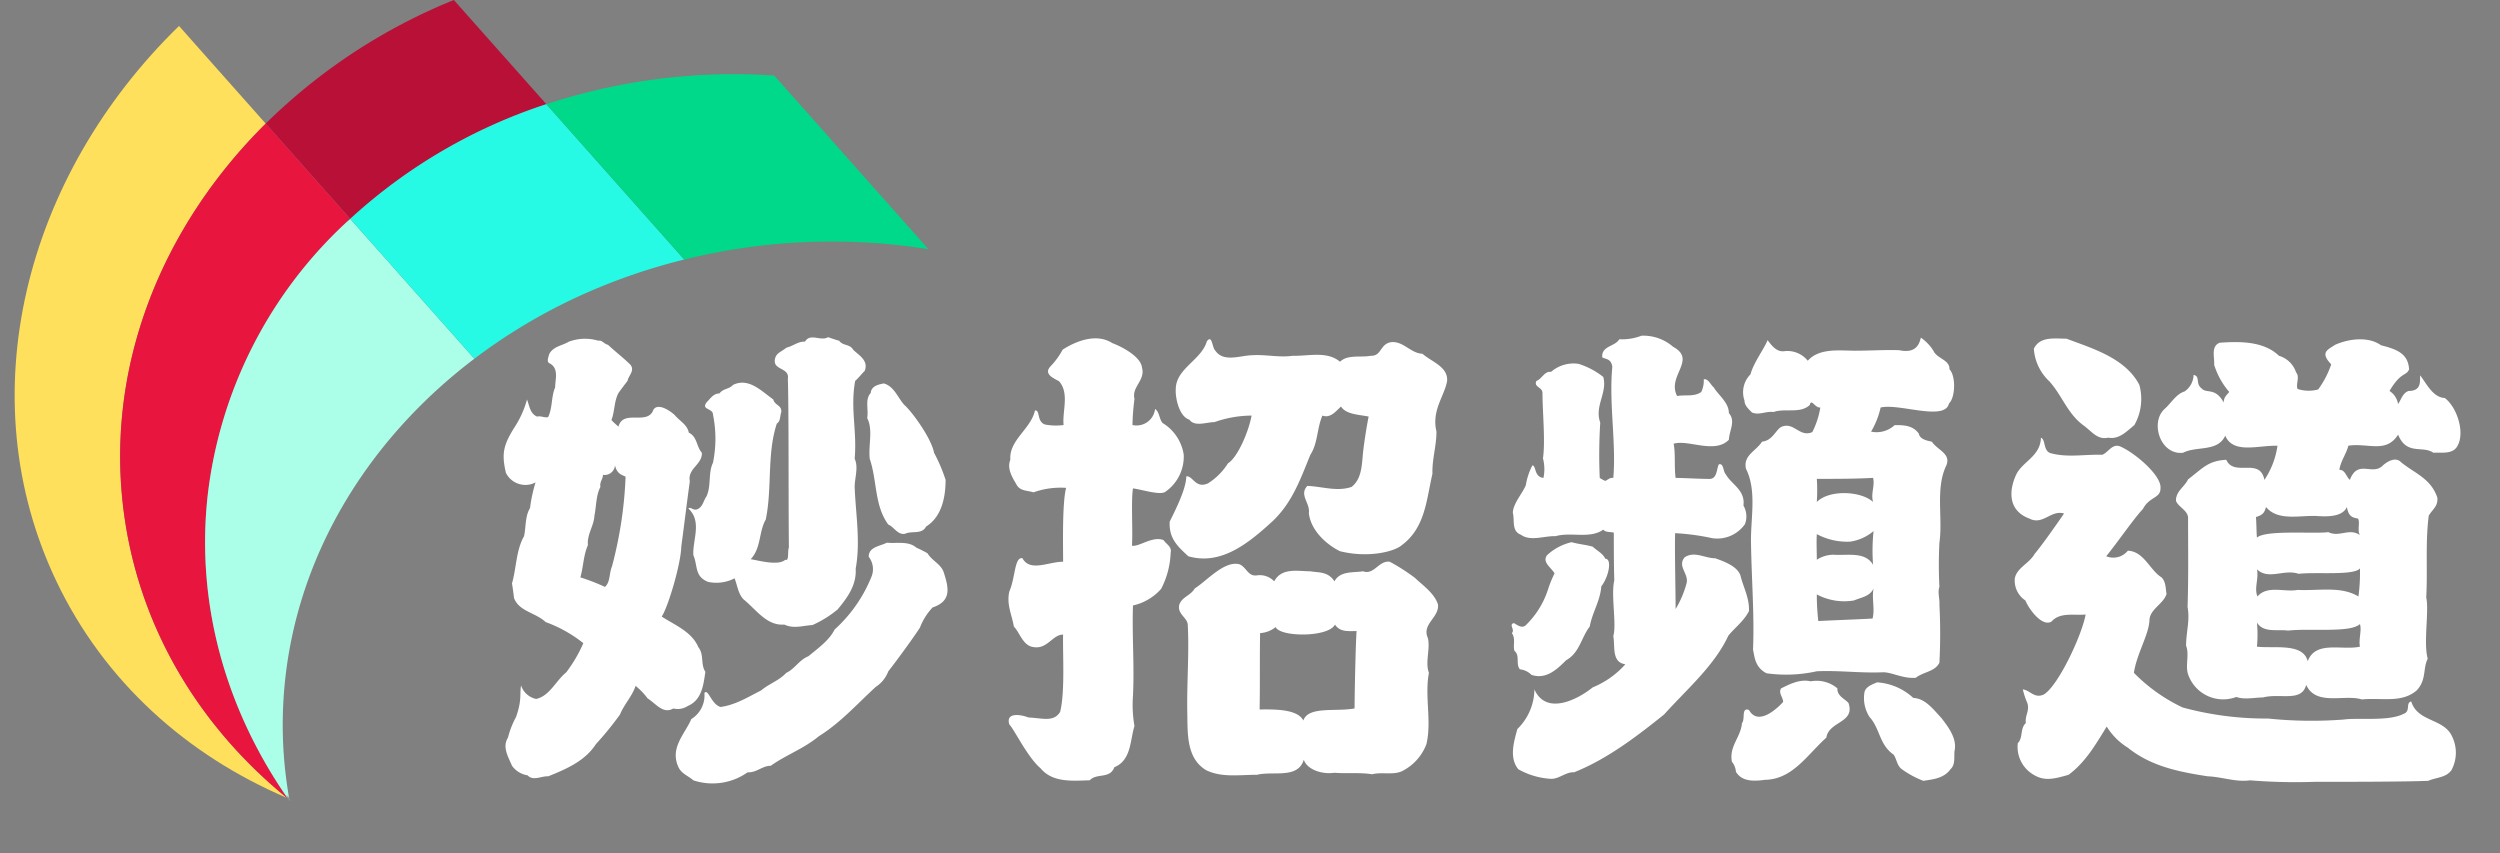<svg xmlns="http://www.w3.org/2000/svg" xmlns:xlink="http://www.w3.org/1999/xlink" width="334" height="114" viewBox="0 0 334 114">
  <rect x="0" y="0" width="334" height="114" fill="#808080" stroke="none"/>
  <defs>
    <clipPath id="clip-path">
      <rect id="矩形_23567" data-name="矩形 23567" width="334" height="114" transform="translate(-17528 9478)" fill="#fff" stroke="#707070" stroke-width="1" opacity="0.4"/>
    </clipPath>
  </defs>
  <g id="蒙版组_1369" data-name="蒙版组 1369" transform="translate(17528 -9478)" clip-path="url(#clip-path)">
    <g id="组_20132" data-name="组 20132" transform="translate(-32299.881 2459.932)">
      <path id="路径_24471" data-name="路径 24471" d="M14788.716,7088.475c-3.343-19.976,4.193-39.541,18.661-53.894l-11.58-13.044c-20.673,20.13-28.139,49.534-16.375,74.2,6.383,13.384,17.426,23.23,30.759,28.913l.038.017C14799.02,7115.535,14791.156,7103.059,14788.716,7088.475Z" fill="#ffe05c"/>
      <path id="路径_24472" data-name="路径 24472" d="M14817.925,7047.989c.243-.233.5-.449.752-.679l-.065-.075C14818.385,7047.489,14818.146,7047.733,14817.925,7047.989Z" fill="#401c69"/>
      <path id="路径_24473" data-name="路径 24473" d="M14842.24,7029.023l-3.607-4.063-6.118-6.892a76.858,76.858,0,0,0-25.138,16.513l5.71,6.432,5.524,6.222.065.075a71.673,71.673,0,0,1,26.2-15.322Z" fill="#b81037"/>
      <path id="路径_24474" data-name="路径 24474" d="M14813.087,7041.013l-5.71-6.432c-14.468,14.353-22,33.918-18.661,53.894,2.44,14.584,10.3,27.06,21.5,36.192l.039.017.04.018c-8.216-11.85-12.317-25.984-10.646-40.646a58.983,58.983,0,0,1,18.273-36.067c.222-.256.46-.5.687-.754Z" fill="#e8163f"/>
      <path id="路径_24475" data-name="路径 24475" d="M14818.677,7047.31c-.247.23-.509.446-.752.679a58.983,58.983,0,0,0-18.273,36.067c-1.671,14.662,2.431,28.8,10.646,40.646l.041.018c-.083-.165-.161-.332-.243-.5.079.119.156.241.236.36-.037-.108-.07-.217-.106-.325.063.13.121.261.184.39-.021-.112-.039-.224-.06-.336.066.209.126.42.194.628-.033-.027-.065-.056-.1-.082l.008.044c.04.043.076.087.116.129a57.052,57.052,0,0,1-.894-8.57c-.525-20.082,9.492-38.27,25.586-50.466Z" fill="#abffe9"/>
      <path id="路径_24476" data-name="路径 24476" d="M14844.872,7031.988a71.673,71.673,0,0,0-26.2,15.322l16.586,18.685a74.866,74.866,0,0,1,13.361-8.071,79.208,79.208,0,0,1,14.673-5.18Z" fill="#26f9e4"/>
      <path id="路径_24477" data-name="路径 24477" d="M14875.32,7028.162a80.127,80.127,0,0,0-30.448,3.826l18.425,20.756a81.9,81.9,0,0,1,32.62-1.381Z" fill="#00d88a"/>
      <g id="组_20131" data-name="组 20131">
        <path id="路径_24478" data-name="路径 24478" d="M14863.777,7112.384a2.46,2.46,0,0,1-1.946.335c-1.343.806-2.35-.671-3.424-1.342a9.513,9.513,0,0,0-1.61-1.678c-.47,1.409-1.544,2.484-2.081,3.826a43.778,43.778,0,0,1-3.222,3.96c-1.477,2.283-4.027,3.356-6.377,4.3-.873-.067-2.014.671-2.752-.134a3.151,3.151,0,0,1-2.081-1.275c-.47-1.142-1.343-2.484-.537-3.759a11.683,11.683,0,0,1,1.074-2.753c.806-2.282.47-2.953.671-4.228a2.712,2.712,0,0,0,2.014,1.812c1.813-.4,2.618-2.416,4.027-3.557a19.062,19.062,0,0,0,2.282-3.894,17.679,17.679,0,0,0-5.034-2.819c-1.342-1.275-3.558-1.409-4.229-3.222-.067-.6-.2-1.544-.269-1.946.6-2.081.537-4.43,1.612-6.31.268-1.275.133-2.685.8-3.759a19.248,19.248,0,0,1,.738-3.423,2.909,2.909,0,0,1-3.961-1.276c-.6-2.55-.335-3.691,1.074-5.973a13.2,13.2,0,0,0,1.745-3.827c.336.873.4,1.88,1.343,2.283.537-.135,1.007.2,1.477.067.6-1.208.4-2.752.939-3.96,0-1.075.537-2.551-.738-3.223-.47-.2-.134-.872-.067-1.208.537-1.074,1.746-1.141,2.618-1.678a6.193,6.193,0,0,1,3.96-.134c.471-.134.806.47,1.274.537,1.008.94,2.082,1.745,3.021,2.685.6.8-.269,1.41-.4,2.148-.269.336-.873,1.141-1.208,1.611-.6,1.141-.47,2.349-.94,3.624a12.768,12.768,0,0,0,.94.873c.6-2.282,3.624-.268,4.564-2.014.4-1.275,2.08-.335,2.953.471.671.805,1.678,1.275,1.88,2.349,1.141.537,1.007,1.879,1.745,2.685.066,1.611-1.947,2.08-1.611,3.825-.4,2.887-.738,5.706-1.141,8.726-.067,2.417-1.812,8.19-2.618,9.331,1.745,1.141,4.027,2.014,4.9,4.094.8,1.007.267,2.283.938,3.289C14865.858,7109.564,14865.657,7111.578,14863.777,7112.384Zm-9.732-32.153a1.392,1.392,0,0,1-1.611,1.276c0,.6-.47.94-.336,1.611-.6,1.141-.537,2.55-.8,3.826-.067,1.41-1.008,2.484-.873,3.96-.6,1.343-.6,2.887-1.007,4.3a27.6,27.6,0,0,1,3.289,1.276c.738-.672.537-1.813.939-2.752a54.669,54.669,0,0,0,1.813-11.949C14855.32,7081.574,14854.313,7081.574,14854.045,7080.231Zm42.422,19a8.174,8.174,0,0,0-1.679,2.685c-1.007,1.544-3.222,4.564-4.229,5.839a4.239,4.239,0,0,1-1.678,2.081c-2.483,2.282-4.766,4.833-7.585,6.578-2.014,1.678-4.363,2.484-6.444,3.961-1.141,0-1.879.939-3.087.872a8.128,8.128,0,0,1-7.25,1.074c-.671-.6-1.61-.873-2.014-1.812-1.141-2.551.873-4.363,1.745-6.377a3.725,3.725,0,0,0,1.745-3.49c.537-.6.873,1.476,2.148,1.879,2.014-.268,3.691-1.342,5.437-2.215,1.007-.873,2.35-1.275,3.356-2.349,1.074-.47,1.745-1.746,2.953-2.215,1.209-1.007,2.819-2.148,3.491-3.558a19.174,19.174,0,0,0,4.9-6.981,2.691,2.691,0,0,0-.336-2.752c0-1.343,1.544-1.409,2.417-1.879,1.343.134,2.886-.269,3.96.671a14.785,14.785,0,0,1,1.477.739c.6,1.006,1.746,1.409,2.148,2.483C14898.614,7096.542,14899.084,7098.355,14896.467,7099.228Zm-10.337-30.273c-.672,3.691.269,6.645-.066,10.4.536,1.141,0,2.551,0,3.759.133,3.625.8,7.317.133,10.941.135,2.148-1.073,3.826-2.416,5.437a14.647,14.647,0,0,1-3.356,2.081c-1.275.067-2.483.537-3.759-.067-2.35.2-3.759-2.014-5.437-3.356-.738-.739-.873-2.014-1.209-2.82a5.288,5.288,0,0,1-3.558.47c-1.812-.738-1.342-2.148-1.946-3.557-.134-2.014,1.208-4.5-.671-6.243.336-.336.738.538,1.477-.067.47-.335.6-1.074.939-1.543.672-1.41.2-3.088.873-4.5a16.035,16.035,0,0,0,0-6.444c0-.872-1.679-.6-.806-1.678.47-.47.873-1.141,1.678-1.141.471-.671,1.275-.537,1.813-1.141,2.081-1.007,3.759.8,5.37,1.946.2.806,1.141.739,1.074,1.679-.2.537-.067,1.208-.6,1.544-1.343,4.094-.6,8.591-1.477,12.82-.939,1.611-.6,3.826-2.014,5.3.939.134,3.691.94,4.632.067.536.268.269-1.208.47-1.611-.067-7.048,0-17.989-.135-22.553.269-1.611-2.215-1.075-1.678-2.82.2-.671.939-.872,1.477-1.342.873-.2,1.611-.873,2.483-.806.738-1.208,2.081,0,3.088-.6.4.135,1.142.4,1.477.47.537.738,1.41.4,1.88,1.208.738.739,2.08,1.41,1.544,2.819C14887,7068.015,14886.532,7068.619,14886.13,7068.955Zm9.464,19.466c-.537,1.074-1.879.537-2.752.939-1.007.269-1.544-.939-2.282-1.208-1.879-2.55-1.477-5.839-2.483-8.793-.2-1.88.47-3.826-.336-5.437.2-1.208-.335-2.484.47-3.356.067-.94,1.074-1.141,1.746-1.275,1.409.4,1.879,1.946,2.752,2.886,1.073.94,3.624,4.5,3.96,6.377a21.785,21.785,0,0,1,1.544,3.624C14898.212,7084.527,14897.675,7087.146,14895.594,7088.421Z" fill="#fff"/>
        <path id="路径_24479" data-name="路径 24479" d="M14927.546,7083.789c-.738.47-3.154-.335-4.3-.47-.269,1.745,0,5.572-.134,7.652.939.2,2.752-1.342,4.229-.738.336.537,1.142.872.939,1.678a11.272,11.272,0,0,1-1.274,4.833,7.06,7.06,0,0,1-3.76,2.215c-.134,4.1.2,7.988,0,12.083a16.216,16.216,0,0,0,.2,4.027c-.6,1.879-.4,4.564-2.686,5.5-.6,1.611-2.349.738-3.289,1.745-2.349.067-4.967.336-6.578-1.611-1.745-1.477-3.49-5.168-4.161-5.84-.537-1.678,1.544-1.342,2.551-.939,1.812.067,3.355.671,4.229-.739.671-2.618.336-7.719.4-10.337-1.409,0-2.08,1.947-3.893,1.678-1.477-.134-1.88-1.946-2.686-2.752-.269-1.611-1.007-2.953-.6-4.7.806-1.813.671-4.632,1.745-4.431,1.007,1.88,3.49.47,5.437.47,0-2.148-.134-7.853.4-9.867a10.785,10.785,0,0,0-4.363.6c-.806-.268-1.812-.134-2.282-1.074-.6-1.007-1.275-2.148-.806-3.289-.2-2.618,2.752-4.094,3.289-6.578.738-.067.2,1.477,1.343,1.88a7.818,7.818,0,0,0,2.483.067c-.2-1.813.806-4.229-.6-5.84-.671-.4-2.147-.939-1.141-2.014a9.756,9.756,0,0,0,1.611-2.215c1.879-1.208,4.564-2.215,6.645-.872,1.275.47,3.826,1.812,3.961,3.289.47,1.678-1.41,2.55-1.007,4.162a30.4,30.4,0,0,0-.269,3.49,2.493,2.493,0,0,0,3.021-2.148c.6.4.537,1.342,1.007,1.879a6,6,0,0,1,2.819,4.229A5.711,5.711,0,0,1,14927.546,7083.789Zm36.247-8.055c0,1.947-.6,3.692-.537,5.639-.806,3.423-.939,7.182-4.095,9.531-1.007.873-4.5,1.745-8.256.806-1.544-.739-3.894-2.618-4.162-5.1.2-1.342-1.342-2.416-.2-3.624,1.947.067,3.961.805,5.907.134,1.208-.94,1.343-2.484,1.477-3.96.067-1.141.537-4.162.806-5.437-1.275-.269-3.021-.269-3.692-1.343-.671.6-1.409,1.611-2.483,1.208-.738,1.679-.6,3.692-1.61,5.236-1.275,3.088-2.35,6.31-5.034,8.861-3.155,2.886-6.847,5.973-11.277,4.7-1.275-1.208-2.617-2.282-2.483-4.631.939-1.88,2.215-4.5,2.215-6.042.873-.134,1.208,1.679,2.887.94a8.532,8.532,0,0,0,2.685-2.685c1.208-.738,2.686-3.96,3.155-6.377a15.168,15.168,0,0,0-4.968.873c-1.073,0-2.617.671-3.355-.335-1.343-.4-1.88-2.887-1.812-4.028,0-2.819,3.423-3.893,4.161-6.444.738-.94.672.873,1.142,1.276,1.074,1.543,3.222.671,4.766.6,2.014-.135,3.691.335,5.571.067,2.081.067,4.564-.671,6.31.8,1.007-1.007,2.819-.537,4.095-.8,1.477.067,1.208-1.544,2.685-1.812,1.678-.2,2.618,1.476,4.229,1.543,1.209,1.074,3.491,1.746,3.289,3.692C14964.8,7071.1,14963.122,7072.915,14963.793,7075.734Zm-1.142,27.588c.336,1.477-.4,3.222.135,4.632-.6,3.154.4,6.443-.336,9.531a6.658,6.658,0,0,1-3.289,3.625c-1.208.537-2.685.067-3.96.4-1.678-.269-3.424-.068-5.034-.2-1.946.269-3.759-.6-4.095-1.745-.806,2.618-4.095,1.476-6.242,2.014-2.35,0-4.7.4-6.779-.6-2.752-1.611-2.484-5.1-2.551-7.854-.067-3.826.269-7.719.066-11.612-.066-.94-1.409-1.41-1.141-2.618.336-1.074,1.477-1.208,2.081-2.215,1.61-1.007,3.96-3.759,5.974-3.222.939.4,1.142,1.678,2.35,1.477a2.632,2.632,0,0,1,2.282.8c1.007-1.879,3.154-1.342,4.833-1.342,1.141.2,2.349,0,3.222,1.342.738-1.409,2.483-1.141,3.826-1.342,1.477.537,2.081-1.477,3.558-1.276a25.75,25.75,0,0,1,3.355,2.148c1.142,1.074,2.618,2.081,3.088,3.558C14964.2,7100.57,14961.779,7101.443,14962.651,7103.322Zm-12.417-1.812c-.873,1.745-7.384,1.678-7.921.335a3.672,3.672,0,0,1-2.081.806c-.067,3.289,0,6.645-.067,10.2,1.679,0,5.035-.135,5.84,1.477.672-1.947,4.3-1.142,6.847-1.612,0-1.745.135-8.524.269-10.337C14951.912,7102.382,14950.905,7102.517,14950.234,7101.51Z" fill="#fff"/>
        <path id="路径_24480" data-name="路径 24480" d="M14985.811,7096.408c-.134,1.947-1.208,3.491-1.543,5.37-1.142,1.477-1.343,3.491-3.155,4.5-1.208,1.209-2.685,2.619-4.632,1.947a2.571,2.571,0,0,0-1.544-.738c-.6-.738.067-1.813-.738-2.484-.2-.805.2-1.611-.335-2.349.47-.47-.47-1.141.269-1.342.4.2,1.073.8,1.61.268a11.581,11.581,0,0,0,2.954-4.766,15.928,15.928,0,0,1,.872-2.148c-.47-.805-1.678-1.476-1.007-2.416a7.1,7.1,0,0,1,3.289-1.746c.939.269,1.88.336,2.819.6.47.471,1.343.874,1.678,1.612C14987.288,7092.717,14986.817,7095.133,14985.811,7096.408Zm16.982,6.578c-1.879,4.028-5.5,7.116-8.592,10.539-3.759,3.02-7.651,5.974-12.015,7.719-1.142-.067-2.014.94-3.155.873a10.034,10.034,0,0,1-4.3-1.276c-1.342-1.611-.47-4.027-.134-5.369a7.521,7.521,0,0,0,2.282-5.3c1.544,3.49,5.705,1.409,7.786-.269a11.86,11.86,0,0,0,4.363-3.087c-1.88-.269-1.343-2.417-1.611-3.759.47-1.544-.336-5.505.135-7.451-.067-1.678-.067-5.168-.067-6.377-.47-.134-1.074,0-1.41-.4-1.812,1.276-4.3.269-6.376.873-1.478-.067-3.356.739-4.632-.2-1.275-.47-.806-1.947-1.074-2.953.067-1.276,1.343-2.619,1.745-3.692a8.633,8.633,0,0,1,.873-2.619c.537.068.2,1.544,1.477,1.679a5.768,5.768,0,0,0-.067-2.618c.336-2.282-.066-6.175-.066-8.793-.067-.739-1.209-.739-.806-1.544.738-.268,1.073-1.343,1.946-1.208a4.592,4.592,0,0,1,3.691-1.074,10.34,10.34,0,0,1,3.289,1.745c.6,2.081-1.208,3.893-.4,6.108a68.425,68.425,0,0,0-.067,7.384,4.023,4.023,0,0,0,.738.4c.336-.135.6-.47,1.074-.4.4-4.7-.6-9.934-.134-14.834-.135-1.141-.94-1.007-1.343-1.276-.135-1.544,1.678-1.409,2.282-2.416a7.2,7.2,0,0,0,2.953-.47,6.045,6.045,0,0,1,4.229,1.477c3.223,1.745-.872,3.893.537,6.578,1.075-.2,2.282.134,3.223-.537a3.424,3.424,0,0,0,.335-1.679c.537-.2.94.739,1.343,1.075.6,1.006,2.014,2.013,2.014,3.423.939,1.074.067,2.282,0,3.558-1.88,1.946-5.437-.068-7.384.536.269,1.209.067,3.155.269,4.565,1.007,0,3.222.134,4.431.134,1.141.067,1.007-1.275,1.342-1.946.672-.2.537.939.94,1.342.738,1.342,2.617,2.081,2.349,4.162a2.905,2.905,0,0,1,.2,2.483,4.518,4.518,0,0,1-4.361,1.879,30.573,30.573,0,0,0-4.969-.671c-.066,2.551.067,7.787.067,10.136a13.3,13.3,0,0,0,1.477-3.491c.269-1.275-1.275-2.214-.269-3.423,1.343-.872,2.686.134,4.095.134,1.074.4,3.155,1.075,3.424,2.551.4,1.477,1.141,2.82,1.073,4.5C15004.874,7101.04,15003.666,7101.913,15002.793,7102.986Zm13.089,13.627c-2.55,2.282-4.5,5.571-8.188,5.638-1.477.2-3.088.269-3.894-1.074a2.387,2.387,0,0,0-.537-1.343c-.4-2.08,1.209-3.289,1.343-5.168.47-.47-.134-2.148.939-1.745,1.275,2.282,3.961-.4,4.564-1.074,0-.6-.671-1.208-.269-1.812,1.209-.6,2.551-1.276,3.961-.94a4.282,4.282,0,0,1,3.558.94c-.067,1.007,1.007,1.409,1.477,1.946C15019.775,7114.666,15016.218,7114.4,15015.882,7116.613Zm16.379-44.637c-.537,2.416-6.713-.068-9.129.537a11.118,11.118,0,0,1-1.275,3.221,3.565,3.565,0,0,0,3.154-.872c1.142,0,2.417,0,3.223,1.141.134.738,1.073.939,1.745,1.074.738,1.141,2.685,1.611,1.879,3.289-1.409,3.021-.4,6.981-.872,10.2a57.579,57.579,0,0,0,0,5.907c-.269.738.066,1.61,0,2.349a75.559,75.559,0,0,1,0,7.786c-.6,1.208-2.148,1.208-3.155,2.014-1.745.134-3.154-.738-4.363-.738-3.021.134-5.839-.269-8.859-.135a18.8,18.8,0,0,1-6.713.269c-1.611-.806-1.611-2.35-1.812-3.155.2-4.43-.2-9.532-.269-14.3-.066-3.222.806-6.914-.671-9.867-.4-1.813,1.343-2.35,2.147-3.625,1.478-.135,1.88-1.745,2.686-2.014,1.61-.6,2.35,1.477,4.027.739a11.146,11.146,0,0,0,1.074-3.289c-.672.133-1.209-1.276-1.41-.336-1.275,1.208-3.289.4-4.833.94-1.007-.135-1.946.469-2.886.067-.47-.47-1.007-.94-1.007-1.611a3.379,3.379,0,0,1,.806-3.49c.4-1.544,1.879-3.491,2.282-4.565.47.6,1.141,1.611,2.215,1.477a3.479,3.479,0,0,1,3.154,1.275c1.544-1.745,4.3-1.342,6.31-1.342,2.081,0,3.961-.135,5.907-.068,1.879.4,2.618-.4,2.887-1.678a5.98,5.98,0,0,1,1.678,1.746c.47,1.073,2.215,1.208,2.147,2.483C15033.2,7068.284,15033.133,7071.17,15032.261,7071.976Zm-12.687,26.312a7.773,7.773,0,0,1-4.967-.806,30.626,30.626,0,0,0,.2,3.558c2.483-.134,4.9-.2,7.249-.336.336-1.342-.134-2.684.134-4.027C15021.722,7097.751,15020.514,7097.885,15019.574,7098.288Zm-.537-7.853a8.644,8.644,0,0,1-4.43-1.007c-.067,1.073,0,2.282,0,3.423a4.1,4.1,0,0,1,2.215-.671c1.879.134,4.229-.47,5.3,1.342a25.25,25.25,0,0,1,.066-4.5A6.241,6.241,0,0,1,15019.037,7090.435Zm3.088-8.525c-2.35.134-5.1.134-7.518.134a23.775,23.775,0,0,1,0,3.088c1.678-1.678,5.906-1.477,7.518,0C15021.789,7083.991,15022.394,7082.984,15022.125,7081.91Zm10.337,38.931c-.873,1.209-2.282,1.343-3.625,1.544a12.6,12.6,0,0,1-2.953-1.611c-.6-.537-.6-1.275-1.007-1.879-1.946-1.343-1.812-3.491-3.222-5.035a4.652,4.652,0,0,1-.672-3.356c.2-.738,1.074-1.006,1.679-1.275a7.868,7.868,0,0,1,4.832,2.081c1.611.067,2.686,1.544,3.76,2.685.872,1.141,2.147,2.752,1.745,4.43C15032.932,7119.23,15033.133,7120.237,15032.462,7120.841Z" fill="#fff"/>
        <path id="路径_24481" data-name="路径 24481" d="M15099.386,7120.976c-.738,1.006-2.014.94-3.088,1.409-3.021.135-11.479.135-15.17.135a75.9,75.9,0,0,1-8.659-.2c-1.879.268-3.759-.47-5.639-.537-3.892-.6-7.585-1.343-10.672-3.826a8.691,8.691,0,0,1-2.819-2.819c-1.41,2.282-2.819,4.765-5.1,6.444-2.081.6-3.289.872-4.766-.067a4.294,4.294,0,0,1-2.014-4.162c.738-.738.269-1.947,1.074-2.685-.135-1.074.536-1.611.2-2.685a9.593,9.593,0,0,1-.6-1.812c1.007.134,1.544,1.275,2.819.671,1.88-1.141,5.034-7.786,5.571-10.673-1.611.135-3.423-.335-4.564.94-1.208.738-2.953-1.544-3.49-2.819a3.193,3.193,0,0,1-1.41-2.954c.269-1.409,1.947-2.013,2.618-3.222,1.208-1.476,2.752-3.691,3.96-5.437-1.745-.536-2.818,1.612-4.631.672-2.887-1.074-2.752-3.759-1.745-5.907.872-1.745,3.222-2.417,3.289-4.9.671.269.269,1.812,1.342,2.081,2.216.6,4.5.134,6.847.2.806-.268,1.343-1.611,2.483-1.074,1.947.873,5.5,3.893,5.3,5.571,0,1.343-1.478,1.075-2.35,2.752-1.208,1.276-3.424,4.5-4.9,6.31a2.491,2.491,0,0,0,2.887-.738c2.147.067,2.953,2.617,4.5,3.557.6.6.537,1.477.671,2.215-.4,1.343-2.215,2.014-2.282,3.491-.066,1.946-1.678,4.43-2.08,7.048a22.7,22.7,0,0,0,6.511,4.631,42.184,42.184,0,0,0,11.411,1.477,56.428,56.428,0,0,0,10.136.134c1.879-.268,5.974.269,7.92-.738,1.074-.336.269-1.477,1.074-1.678.872,2.819,4.43,2.215,5.5,4.765A4.909,4.909,0,0,1,15099.386,7120.976Zm-42.355-46.114c-1.007.805-2.014,1.947-3.49,1.678-1.477.335-2.215-.873-3.356-1.678-2.08-1.544-2.818-3.961-4.5-5.84a6.553,6.553,0,0,1-2.081-4.363c.806-1.678,2.752-1.343,4.363-1.343,3.356,1.276,7.854,2.551,9.733,6.176A7.086,7.086,0,0,1,15057.03,7074.862Zm39.938,3.692c-1.409-1.007-3.558.4-4.7-2.417-1.612,2.551-4.028,1.074-6.646,1.477-.269,1.074-1.007,2.013-1.208,3.222.806,0,.872.872,1.409,1.342,1.074-2.819,3.021-.47,4.431-1.947.537-.469,1.678-1.208,2.416-.4,1.813,1.477,3.961,2.148,4.833,4.7.135,1.141-.6,1.544-1.141,2.417-.471,3.692-.135,7.182-.336,10.941.4,1.812-.4,6.108.2,8.189-.671,1.276-.134,2.82-1.477,4.229-2.014,1.745-4.766.94-7.315,1.208-2.351-.738-6.109.94-7.452-1.947-.6,2.35-3.423,1.075-5.772,1.679-1.073,0-2.483.335-3.558-.067a4.953,4.953,0,0,1-6.443-3.021c-.4-1.208.2-2.618-.269-3.826,0-1.812.537-3.356.2-5.168.134-4.028.066-8.056.066-12.015-.135-.94-1.274-1.343-1.611-2.148-.067-1.276,1.142-1.88,1.611-2.887,2.014-1.544,2.685-2.484,5.1-2.618,1.073,2.35,4.5-.4,5.1,2.685a10.994,10.994,0,0,0,1.746-4.564c-2.618-.067-5.907,1.141-6.981-1.343-1.007,2.215-3.826,1.343-5.639,2.283-3.02.335-4.43-4.028-2.483-5.84.806-.672,1.544-2.014,2.686-2.349a2.76,2.76,0,0,0,1.208-2.216c.939.2.2,1.142,1.074,1.813.671.738,1.812-.2,2.953,1.879,0-.671.336-.94.738-1.409a10.213,10.213,0,0,1-2.014-3.625c.068-1.007-.47-2.484.738-2.953,2.752-.2,5.907-.2,7.921,1.745a3.423,3.423,0,0,1,2.282,2.215c.537.6-.067,1.611.2,2.215a4.79,4.79,0,0,0,2.752.067,12.282,12.282,0,0,0,1.745-3.356c-1.544-1.611-.47-1.947.537-2.618,1.813-.806,4.43-1.141,6.108.067,2.081.537,3.624,1.074,3.759,3.222-.4.94-1.074.269-2.618,2.886a2.546,2.546,0,0,1,1.143,1.745c.4-.536.6-1.476,1.408-1.745,1.813,0,1.477-1.409,1.544-2.08.806,1.007,1.678,2.953,3.289,3.02,1.611,1.208,2.685,4.5,1.745,6.31C15099.654,7078.822,15098.11,7078.486,15096.969,7078.554Zm-10.068,8.793c-.873-.135-1.275-.4-1.477-1.544-.6,1.409-2.887,1.275-3.96,1.208-2.282-.134-5.236.739-6.847-1.208-.2.8-.47,1.074-1.343,1.343.067.67.067,2.08.134,2.751,1.142-1.074,7.854-.469,9.532-.738,1.477.738,2.819-.6,4.229.4C15086.767,7088.958,15087.236,7087.816,15086.9,7087.347Zm-7.922,7.383c-1.945-.671-4.026.873-5.57-.6.269,1.275-.4,2.484.067,3.625,1.343-1.544,3.625-.537,5.37-.873,2.887.135,5.772-.537,8.122.873a23.549,23.549,0,0,0,.2-3.759C15086.431,7095,15081.262,7094.462,15078.979,7094.73Zm-1.408,7.585c-1.477-.2-3.289.336-4.162-1.074a17.148,17.148,0,0,1,0,3.222c2.35.269,6.176-.537,6.78,1.947,1.073-2.819,4.564-1.41,6.98-1.947-.2-1.006.27-2.148,0-3.02C15085.894,7102.651,15080.591,7101.979,15077.57,7102.315Z" fill="#fff"/>
      </g>
    </g>
  </g>
</svg>
